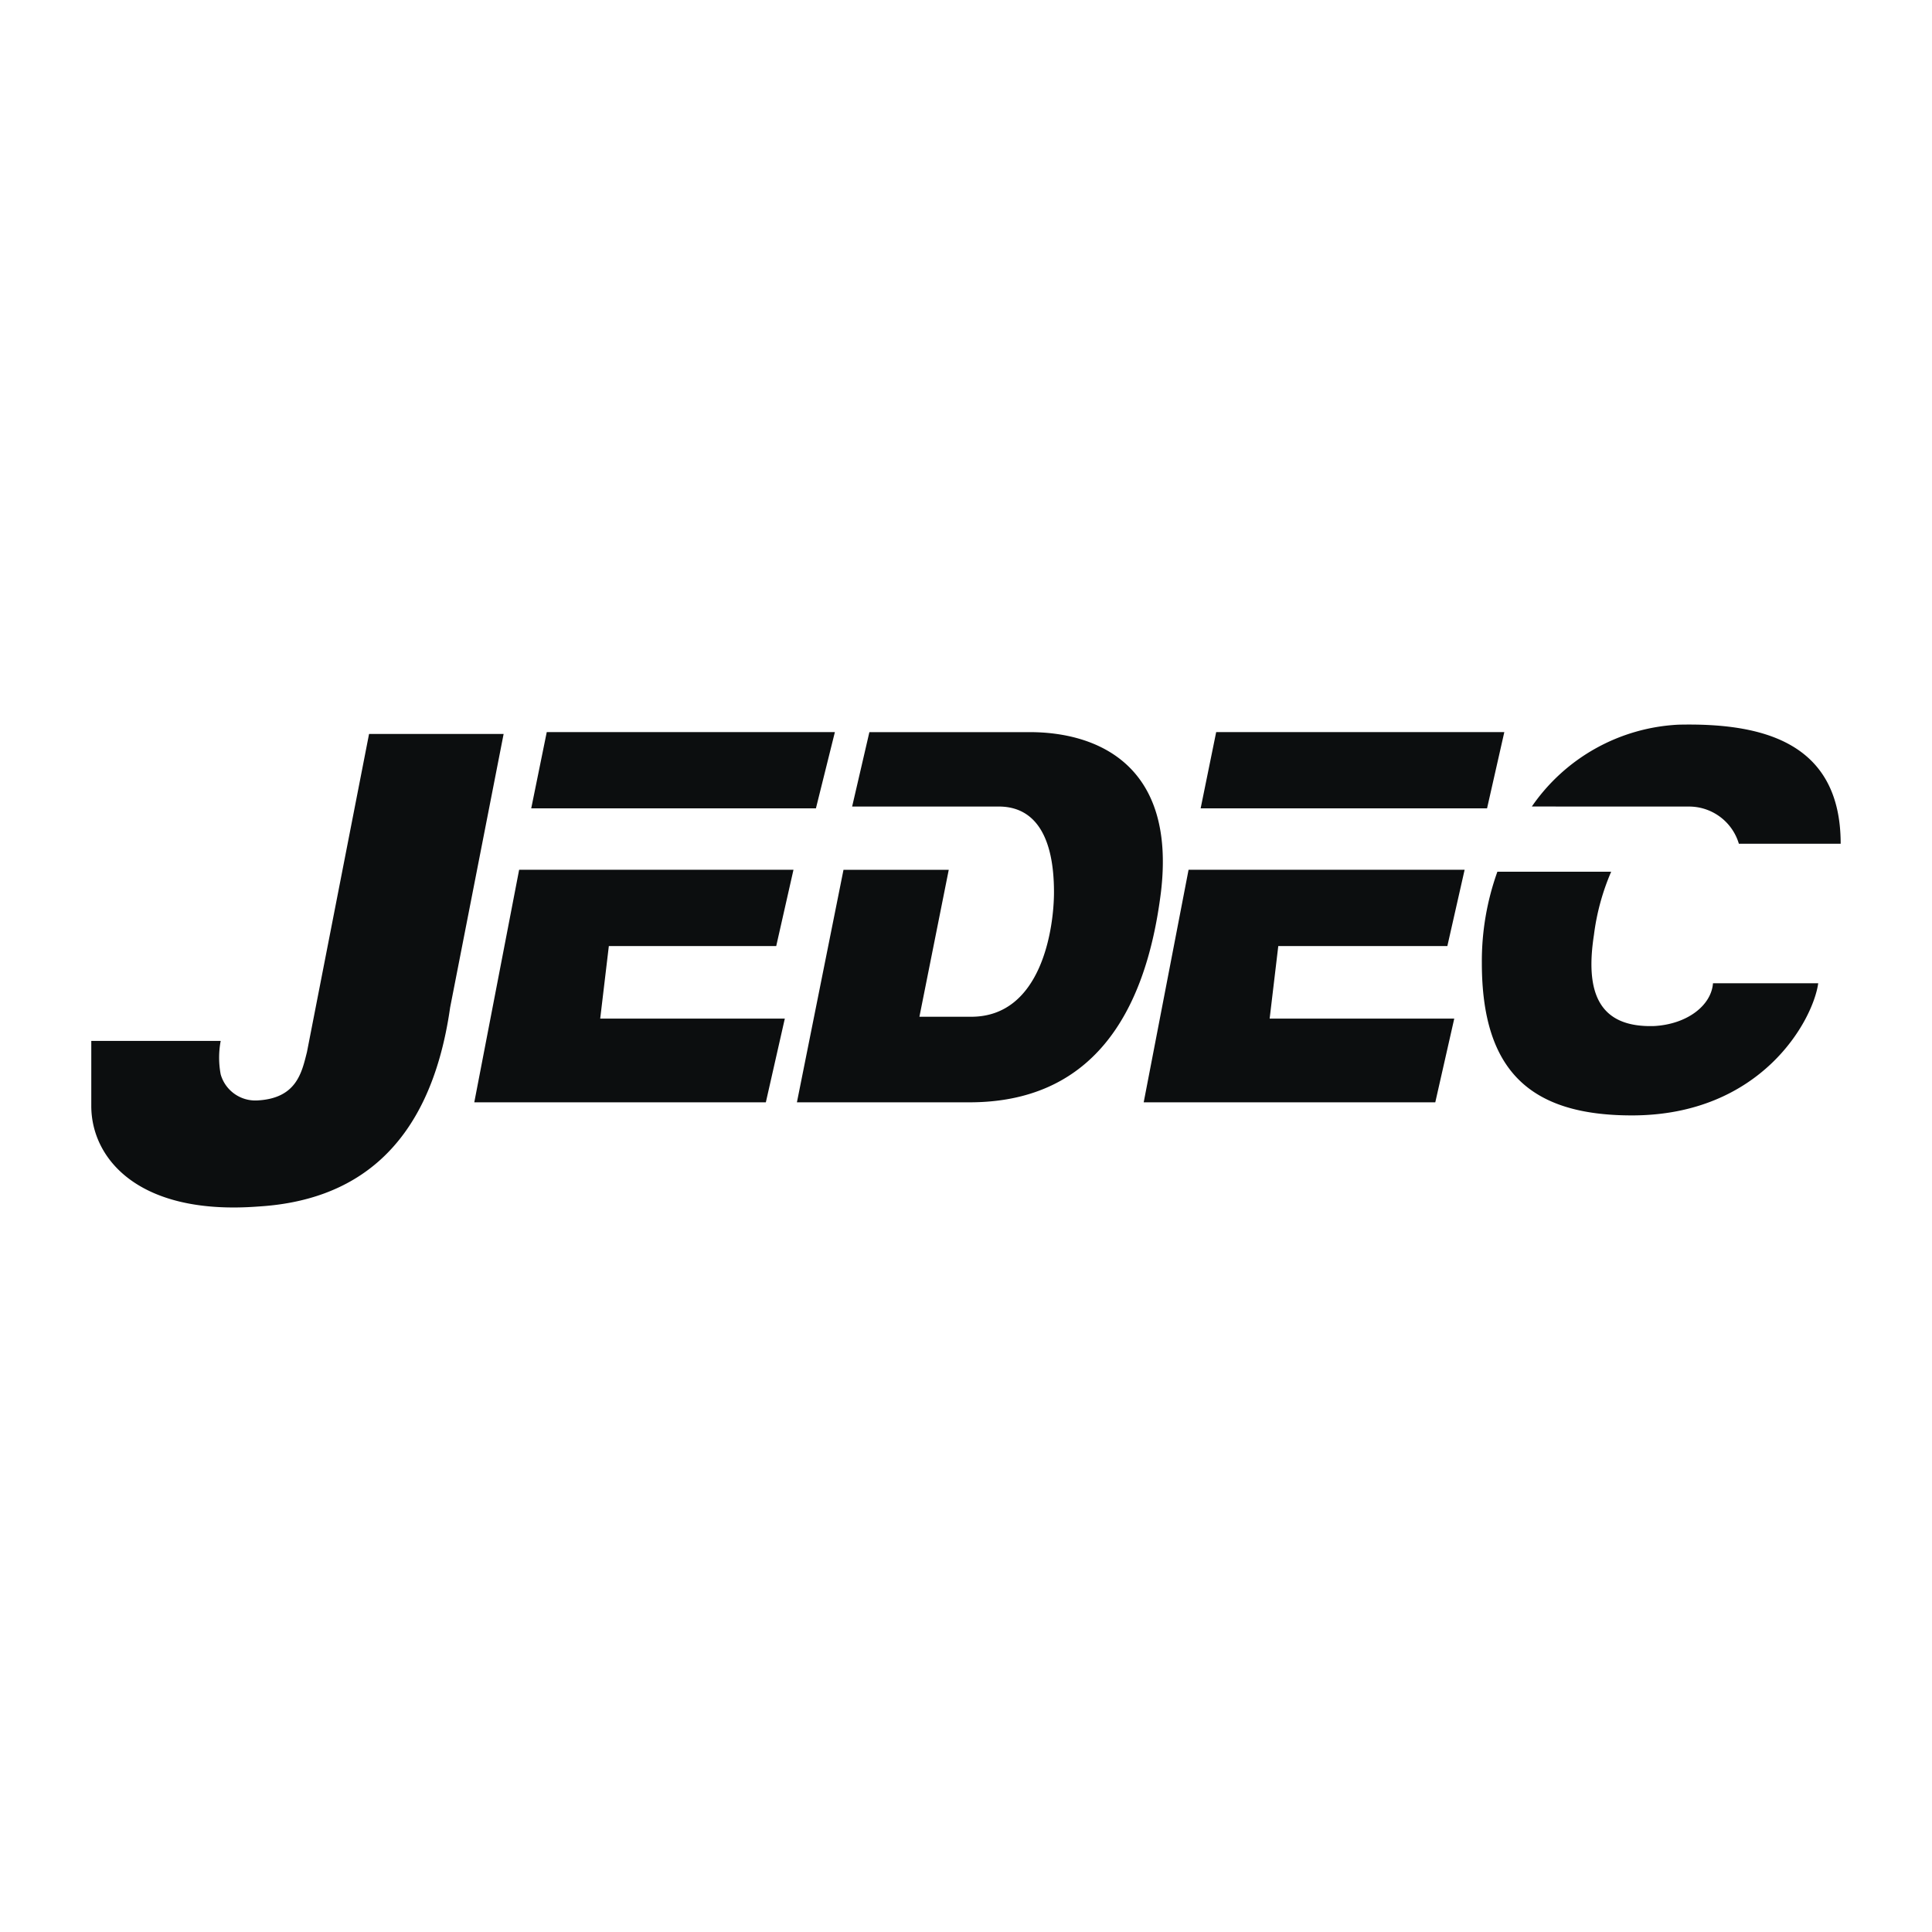 <svg id="jedec" xmlns="http://www.w3.org/2000/svg" width="140.34" height="140.34" viewBox="0 0 140.34 140.34">
  <defs>
    <style>
      .cls-1 {
        fill: #fff;
      }

      .cls-1, .cls-2 {
        fill-rule: evenodd;
      }

      .cls-2 {
        fill: #0c0e0f;
      }
    </style>
  </defs>
  <path id="パス_59" data-name="パス 59" class="cls-1" d="M0,0H140.34V140.34H0Z"/>
  <path id="パス_60" data-name="パス 60" class="cls-2" d="M34.572,94.431c-1.5,10.54-7.268,14.054-13.911,14.459-8.773.676-12.156-3.513-12.156-7.3V96.863h9.4a6.56,6.56,0,0,0,0,2.432,2.617,2.617,0,0,0,2.632,1.893c2.882-.136,3.258-2.027,3.634-3.515l4.511-23.107h9.775L34.572,94.431Zm5.89-14.46,1.128-5.54H62.52l-1.378,5.54Zm19.05,4.46-1.253,5.54H46.1l-.627,5.27h13.41l-1.378,6.081H36.326L39.584,84.43H59.512Zm29.576-4.46,1.129-5.54h20.93l-1.254,5.54Zm19.176,4.46-1.254,5.54H94.728l-.627,5.27h13.41l-1.378,6.081H84.952L88.211,84.43h20.053Zm-45.118,0-3.384,16.892H72.294c8.773,0,12.784-6.216,13.911-15.269,1.129-9.459-4.888-11.621-9.524-11.621H65.026l-1.253,5.405H74.426c2.631,0,4.009,2.162,4.009,6.216,0,2.567-.877,9.054-6.015,9.054H68.66l2.131-10.675H63.146Zm50-4.595A13.753,13.753,0,0,1,123.8,73.891c6.015-.135,11.78,1.216,11.78,8.648h-7.395a3.776,3.776,0,0,0-3.633-2.7Zm5.766,4.729a16.9,16.9,0,0,0-1.254,4.595c-.627,4.054.252,6.757,4.386,6.622,2.381-.136,4.137-1.486,4.261-3.108h7.644c-.376,2.7-4.135,9.6-13.534,9.6-7.395,0-10.9-3.243-10.9-11.081a19.242,19.242,0,0,1,1.129-6.622h8.271Z" transform="translate(-1.874 -21.251)"/>
</svg>
